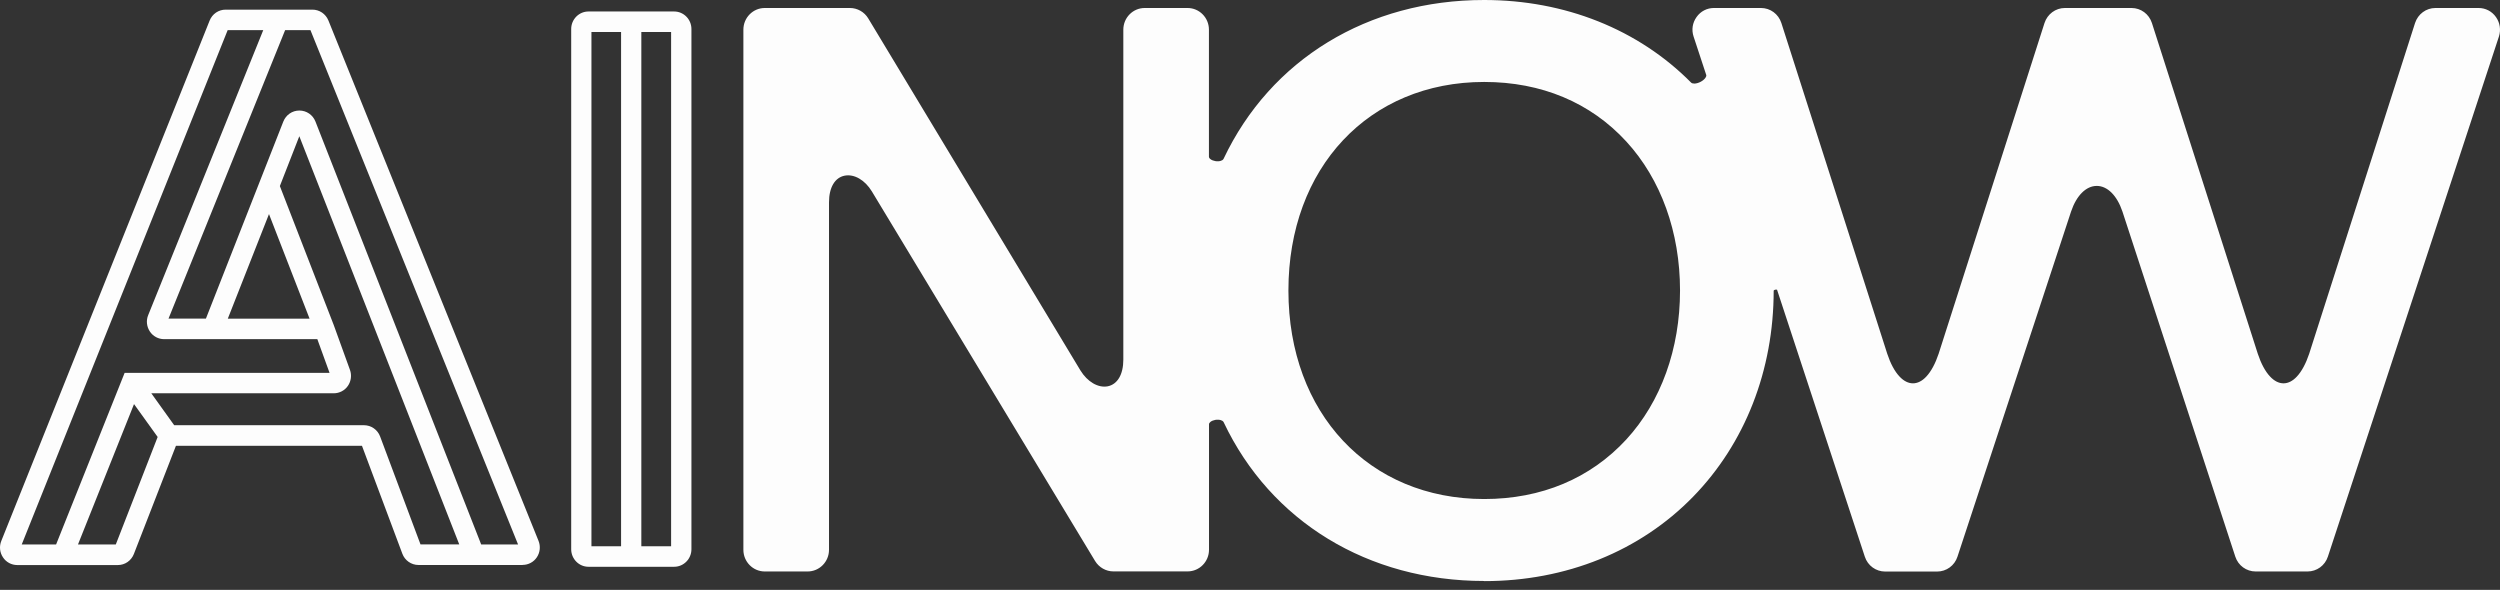 <svg width="178" height="42" viewBox="0 0 178 42" fill="none" xmlns="http://www.w3.org/2000/svg">
<rect x="0" y="0" width="178" height="42" fill="#333333" stroke="none"/>
<path d="M105.671 41.239C117.762 41.239 126.141 32.182 126.141 20.688C126.141 20.61 126.218 20.522 126.367 20.493C126.434 20.478 126.497 20.483 126.545 20.503C126.588 20.522 126.617 20.547 126.631 20.585L132.881 39.594C133.073 40.173 133.607 40.563 134.208 40.563H137.91C138.51 40.563 139.044 40.173 139.236 39.594L147.332 15.013C147.77 13.709 148.548 13.106 149.279 13.106C150.01 13.106 150.789 13.709 151.226 15.013L159.264 39.589C159.452 40.169 159.99 40.558 160.591 40.558H164.288C164.889 40.558 165.422 40.169 165.615 39.589L177.792 2.555C178.095 1.64 177.422 0.691 176.465 0.691H173.393C172.787 0.691 172.249 1.085 172.061 1.669L164.523 25.218C164.273 25.973 163.961 26.528 163.624 26.888C163.283 27.253 162.927 27.418 162.576 27.418C162.225 27.418 161.87 27.248 161.528 26.888C161.187 26.523 160.875 25.968 160.629 25.218L153.091 1.669C152.904 1.085 152.365 0.691 151.76 0.691H147.015C146.409 0.691 145.871 1.085 145.683 1.669L138.145 25.218C137.895 25.973 137.583 26.528 137.246 26.888C136.905 27.253 136.549 27.418 136.198 27.418C135.847 27.418 135.491 27.248 135.15 26.888C134.809 26.523 134.496 25.968 134.251 25.218L126.713 1.669C126.526 1.085 125.987 0.691 125.381 0.691H122.031C121.079 0.691 120.406 1.635 120.704 2.555L121.603 5.29C121.636 5.387 121.612 5.494 121.531 5.611C121.449 5.728 121.314 5.84 121.156 5.927C120.997 6.015 120.824 6.069 120.67 6.073C120.516 6.083 120.396 6.044 120.324 5.971C116.723 2.341 111.647 0.127 105.671 0.127C97.123 0.127 90.422 4.628 87.234 11.358C87.186 11.456 87.095 11.529 86.96 11.573C86.826 11.617 86.667 11.621 86.509 11.597C86.35 11.568 86.206 11.509 86.105 11.431C86.004 11.354 85.951 11.256 85.951 11.154V2.112C85.951 1.329 85.326 0.696 84.552 0.696H81.504C80.73 0.696 80.105 1.329 80.105 2.112V25.608C80.105 26.868 79.543 27.506 78.889 27.632C78.221 27.759 77.389 27.379 76.822 26.445L61.712 1.377C61.457 0.954 61.005 0.701 60.52 0.701H54.458C53.684 0.701 53.059 1.333 53.059 2.117V39.147C53.059 39.93 53.684 40.563 54.458 40.563H57.505C58.279 40.563 58.904 39.93 58.904 39.147V14.405C58.904 13.145 59.467 12.507 60.121 12.38C60.789 12.254 61.621 12.634 62.188 13.568L78.081 39.881C78.336 40.3 78.788 40.558 79.273 40.558H84.557C85.331 40.558 85.956 39.925 85.956 39.142V30.212C85.956 30.109 86.009 30.012 86.11 29.934C86.211 29.851 86.355 29.793 86.513 29.769C86.672 29.739 86.831 29.749 86.965 29.793C87.1 29.837 87.191 29.91 87.239 30.007C90.427 36.738 97.128 41.239 105.676 41.239H105.671ZM91.605 20.688C91.605 12.205 97.2 5.708 105.671 5.708C109.911 5.708 113.43 7.319 115.882 9.996C118.339 12.672 119.737 16.415 119.737 20.688C119.737 24.96 118.334 28.703 115.882 31.38C113.425 34.051 109.911 35.667 105.671 35.667C97.2 35.667 91.605 29.17 91.605 20.688V20.688Z" fill="#FDFDFD"/>
<path d="M105.676 41.366C97.412 41.366 90.475 37.137 87.124 30.061C87.086 29.978 86.995 29.939 86.927 29.915C86.817 29.881 86.677 29.871 86.533 29.895C86.394 29.92 86.273 29.968 86.187 30.036C86.12 30.09 86.081 30.148 86.081 30.212V39.142C86.081 39.993 85.398 40.684 84.557 40.684H79.274C78.745 40.684 78.25 40.402 77.971 39.945L62.078 13.631C61.583 12.814 60.823 12.376 60.14 12.507C59.443 12.643 59.025 13.349 59.025 14.405V39.147C59.025 39.998 58.342 40.689 57.501 40.689H54.453C53.612 40.689 52.929 39.998 52.929 39.147V2.112C52.929 1.26 53.612 0.569 54.453 0.569H60.515C61.044 0.569 61.544 0.852 61.818 1.309L76.928 26.377C77.428 27.189 78.187 27.632 78.865 27.506C79.562 27.369 79.981 26.664 79.981 25.608V2.112C79.981 1.26 80.663 0.569 81.504 0.569H84.552C85.394 0.569 86.076 1.26 86.076 2.112V11.154C86.076 11.217 86.11 11.276 86.182 11.329C86.264 11.398 86.394 11.446 86.528 11.47C86.668 11.495 86.807 11.49 86.922 11.451C86.99 11.431 87.081 11.388 87.12 11.305C90.47 4.224 97.407 0 105.671 0C111.416 0 116.652 2.088 120.411 5.884C120.459 5.932 120.55 5.952 120.661 5.952C120.796 5.942 120.949 5.898 121.094 5.82C121.238 5.743 121.353 5.645 121.425 5.543C121.483 5.46 121.502 5.392 121.483 5.334L120.584 2.604C120.425 2.127 120.502 1.621 120.796 1.212C121.084 0.803 121.536 0.569 122.031 0.569H125.382C126.045 0.569 126.627 0.998 126.834 1.64L134.372 25.189C134.602 25.885 134.901 26.445 135.247 26.81C135.848 27.452 136.554 27.457 137.155 26.81C137.497 26.445 137.799 25.88 138.03 25.189L145.568 1.64C145.775 1.003 146.357 0.569 147.02 0.569H151.765C152.428 0.569 153.01 0.998 153.217 1.64L160.755 25.189C160.986 25.885 161.284 26.445 161.63 26.81C162.231 27.452 162.937 27.457 163.538 26.81C163.88 26.445 164.182 25.88 164.413 25.189L171.951 1.64C172.158 1.003 172.74 0.569 173.403 0.569H176.475C176.97 0.569 177.422 0.803 177.711 1.212C177.999 1.621 178.076 2.127 177.922 2.604L165.745 39.633C165.538 40.266 164.956 40.689 164.298 40.689H160.601C159.942 40.689 159.361 40.266 159.154 39.633L151.116 15.057C150.731 13.918 150.049 13.237 149.289 13.237C148.53 13.237 147.847 13.918 147.462 15.057L139.371 39.638C139.165 40.271 138.583 40.694 137.924 40.694H134.223C133.564 40.694 132.982 40.271 132.776 39.638L126.526 20.629C126.497 20.62 126.459 20.61 126.406 20.624C126.319 20.644 126.286 20.683 126.286 20.693C126.286 26.362 124.247 31.574 120.546 35.37C116.772 39.244 111.498 41.375 105.686 41.375L105.676 41.366ZM86.701 29.623C86.812 29.623 86.913 29.637 87.009 29.666C87.177 29.72 87.297 29.817 87.36 29.944C90.667 36.932 97.518 41.103 105.681 41.103C111.421 41.103 116.637 38.996 120.358 35.175C124.012 31.428 126.026 26.274 126.026 20.678C126.026 20.551 126.127 20.401 126.353 20.357C126.444 20.337 126.531 20.347 126.603 20.371C126.704 20.41 126.747 20.483 126.762 20.537L133.011 39.546C133.184 40.071 133.67 40.426 134.218 40.426H137.92C138.468 40.426 138.953 40.071 139.126 39.546L147.222 14.965C147.645 13.714 148.414 12.969 149.289 12.969C150.164 12.969 150.938 13.714 151.356 14.965L159.394 39.541C159.567 40.066 160.053 40.422 160.601 40.422H164.298C164.846 40.422 165.331 40.066 165.505 39.541L177.682 2.511C177.812 2.112 177.749 1.694 177.509 1.353C177.268 1.012 176.893 0.818 176.48 0.818H173.408C172.855 0.818 172.37 1.173 172.196 1.708L164.658 25.257C164.413 25.997 164.101 26.576 163.731 26.975C163.029 27.725 162.154 27.725 161.452 26.975C161.082 26.576 160.769 25.997 160.524 25.257L152.986 1.703C152.818 1.173 152.332 0.813 151.779 0.813H147.034C146.482 0.813 145.996 1.168 145.823 1.703L138.285 25.253C138.04 25.992 137.727 26.571 137.357 26.97C136.655 27.72 135.775 27.72 135.078 26.97C134.703 26.571 134.391 25.992 134.151 25.253L126.613 1.698C126.439 1.168 125.954 0.808 125.406 0.808H122.055C121.642 0.808 121.267 1.003 121.026 1.343C120.786 1.684 120.719 2.107 120.853 2.501L121.752 5.232C121.786 5.329 121.795 5.48 121.661 5.67C121.565 5.806 121.416 5.932 121.243 6.025C121.065 6.122 120.877 6.181 120.704 6.185C120.512 6.195 120.363 6.146 120.262 6.044C116.546 2.297 111.378 0.238 105.7 0.238C97.537 0.238 90.687 4.409 87.379 11.398C87.317 11.529 87.197 11.621 87.033 11.675C86.879 11.723 86.701 11.733 86.523 11.699C86.346 11.67 86.182 11.602 86.062 11.505C85.898 11.373 85.86 11.227 85.86 11.125V2.112C85.86 1.402 85.288 0.827 84.591 0.827H81.543C80.841 0.827 80.274 1.406 80.274 2.112V25.608C80.274 26.795 79.779 27.598 78.952 27.759C78.173 27.91 77.308 27.423 76.75 26.513L61.64 1.44C61.41 1.061 60.996 0.822 60.554 0.822H54.492C53.79 0.822 53.222 1.402 53.222 2.107V39.147C53.222 39.857 53.794 40.431 54.492 40.431H57.539C58.241 40.431 58.809 39.852 58.809 39.147V14.405C58.809 13.218 59.304 12.415 60.131 12.254C60.914 12.103 61.78 12.59 62.333 13.5L78.226 39.818C78.457 40.198 78.87 40.431 79.312 40.431H84.596C85.298 40.431 85.865 39.852 85.865 39.147V30.216C85.865 30.114 85.898 29.968 86.067 29.837C86.182 29.744 86.346 29.676 86.528 29.642C86.596 29.632 86.668 29.623 86.735 29.623H86.701ZM105.676 35.789C101.542 35.789 97.98 34.285 95.369 31.438C92.86 28.698 91.48 24.878 91.48 20.683C91.48 16.488 92.864 12.668 95.369 9.928C97.975 7.081 101.537 5.577 105.676 5.577C109.815 5.577 113.382 7.076 115.983 9.903C118.493 12.638 119.873 16.463 119.873 20.683C119.873 24.902 118.488 28.727 115.983 31.462C113.382 34.295 109.82 35.789 105.676 35.789V35.789ZM105.676 5.835C97.465 5.835 91.735 11.943 91.735 20.683C91.735 29.423 97.47 35.531 105.676 35.531C109.748 35.531 113.243 34.061 115.796 31.287C118.262 28.601 119.618 24.834 119.618 20.683C119.618 16.532 118.262 12.765 115.796 10.079C113.248 7.3 109.748 5.835 105.676 5.835V5.835Z" fill="#FDFDFD"/>
<path d="M37.204 40.227H33.767H29.796C29.286 40.227 28.825 39.906 28.647 39.424L25.772 31.74H12.527L9.532 39.444C9.345 39.921 8.898 40.232 8.388 40.232H1.23C0.821 40.232 0.437 40.028 0.211 39.682C-0.02 39.337 -0.063 38.904 0.091 38.519L14.926 1.465C15.114 0.993 15.561 0.686 16.066 0.686H22.243C22.743 0.686 23.19 0.988 23.383 1.46L38.343 38.509C38.497 38.894 38.454 39.327 38.228 39.672C38.002 40.018 37.617 40.222 37.209 40.222L37.204 40.227ZM34.257 38.767H36.887L22.104 2.146H20.301L11.999 22.683H14.662L20.171 8.658C20.359 8.181 20.806 7.87 21.315 7.87C21.82 7.87 22.272 8.176 22.46 8.653L34.257 38.758V38.767ZM24.916 26.333C25.056 26.713 24.998 27.141 24.772 27.472C24.546 27.803 24.166 28.002 23.762 28.002H10.773L12.402 30.275H25.916C26.426 30.275 26.887 30.596 27.065 31.078L29.94 38.762H32.699L21.311 9.699L19.926 13.247L23.762 23.141M5.552 38.767H8.244L11.225 31.112L9.542 28.771L5.552 38.767ZM1.547 38.767H3.994L8.874 26.547H23.464L22.594 24.148H11.686C11.277 24.148 10.893 23.944 10.667 23.598C10.441 23.253 10.393 22.82 10.552 22.435L18.743 2.146H16.21L1.547 38.767ZM16.22 22.688H22.041L19.152 15.242L16.22 22.688Z" fill="#FDFDFD"/>
<path d="M48 40.354H41.899C41.221 40.354 40.669 39.794 40.669 39.108V2.064C40.669 1.378 41.221 0.818 41.899 0.818H48C48.678 0.818 49.23 1.378 49.23 2.064V39.108C49.23 39.794 48.678 40.354 48 40.354ZM42.111 38.894H47.783V2.278H42.111V38.894Z" fill="#FDFDFD"/>
<path d="M45.663 1.547H44.221V39.623H45.663V1.547Z" fill="#FDFDFD"/>
</svg>
